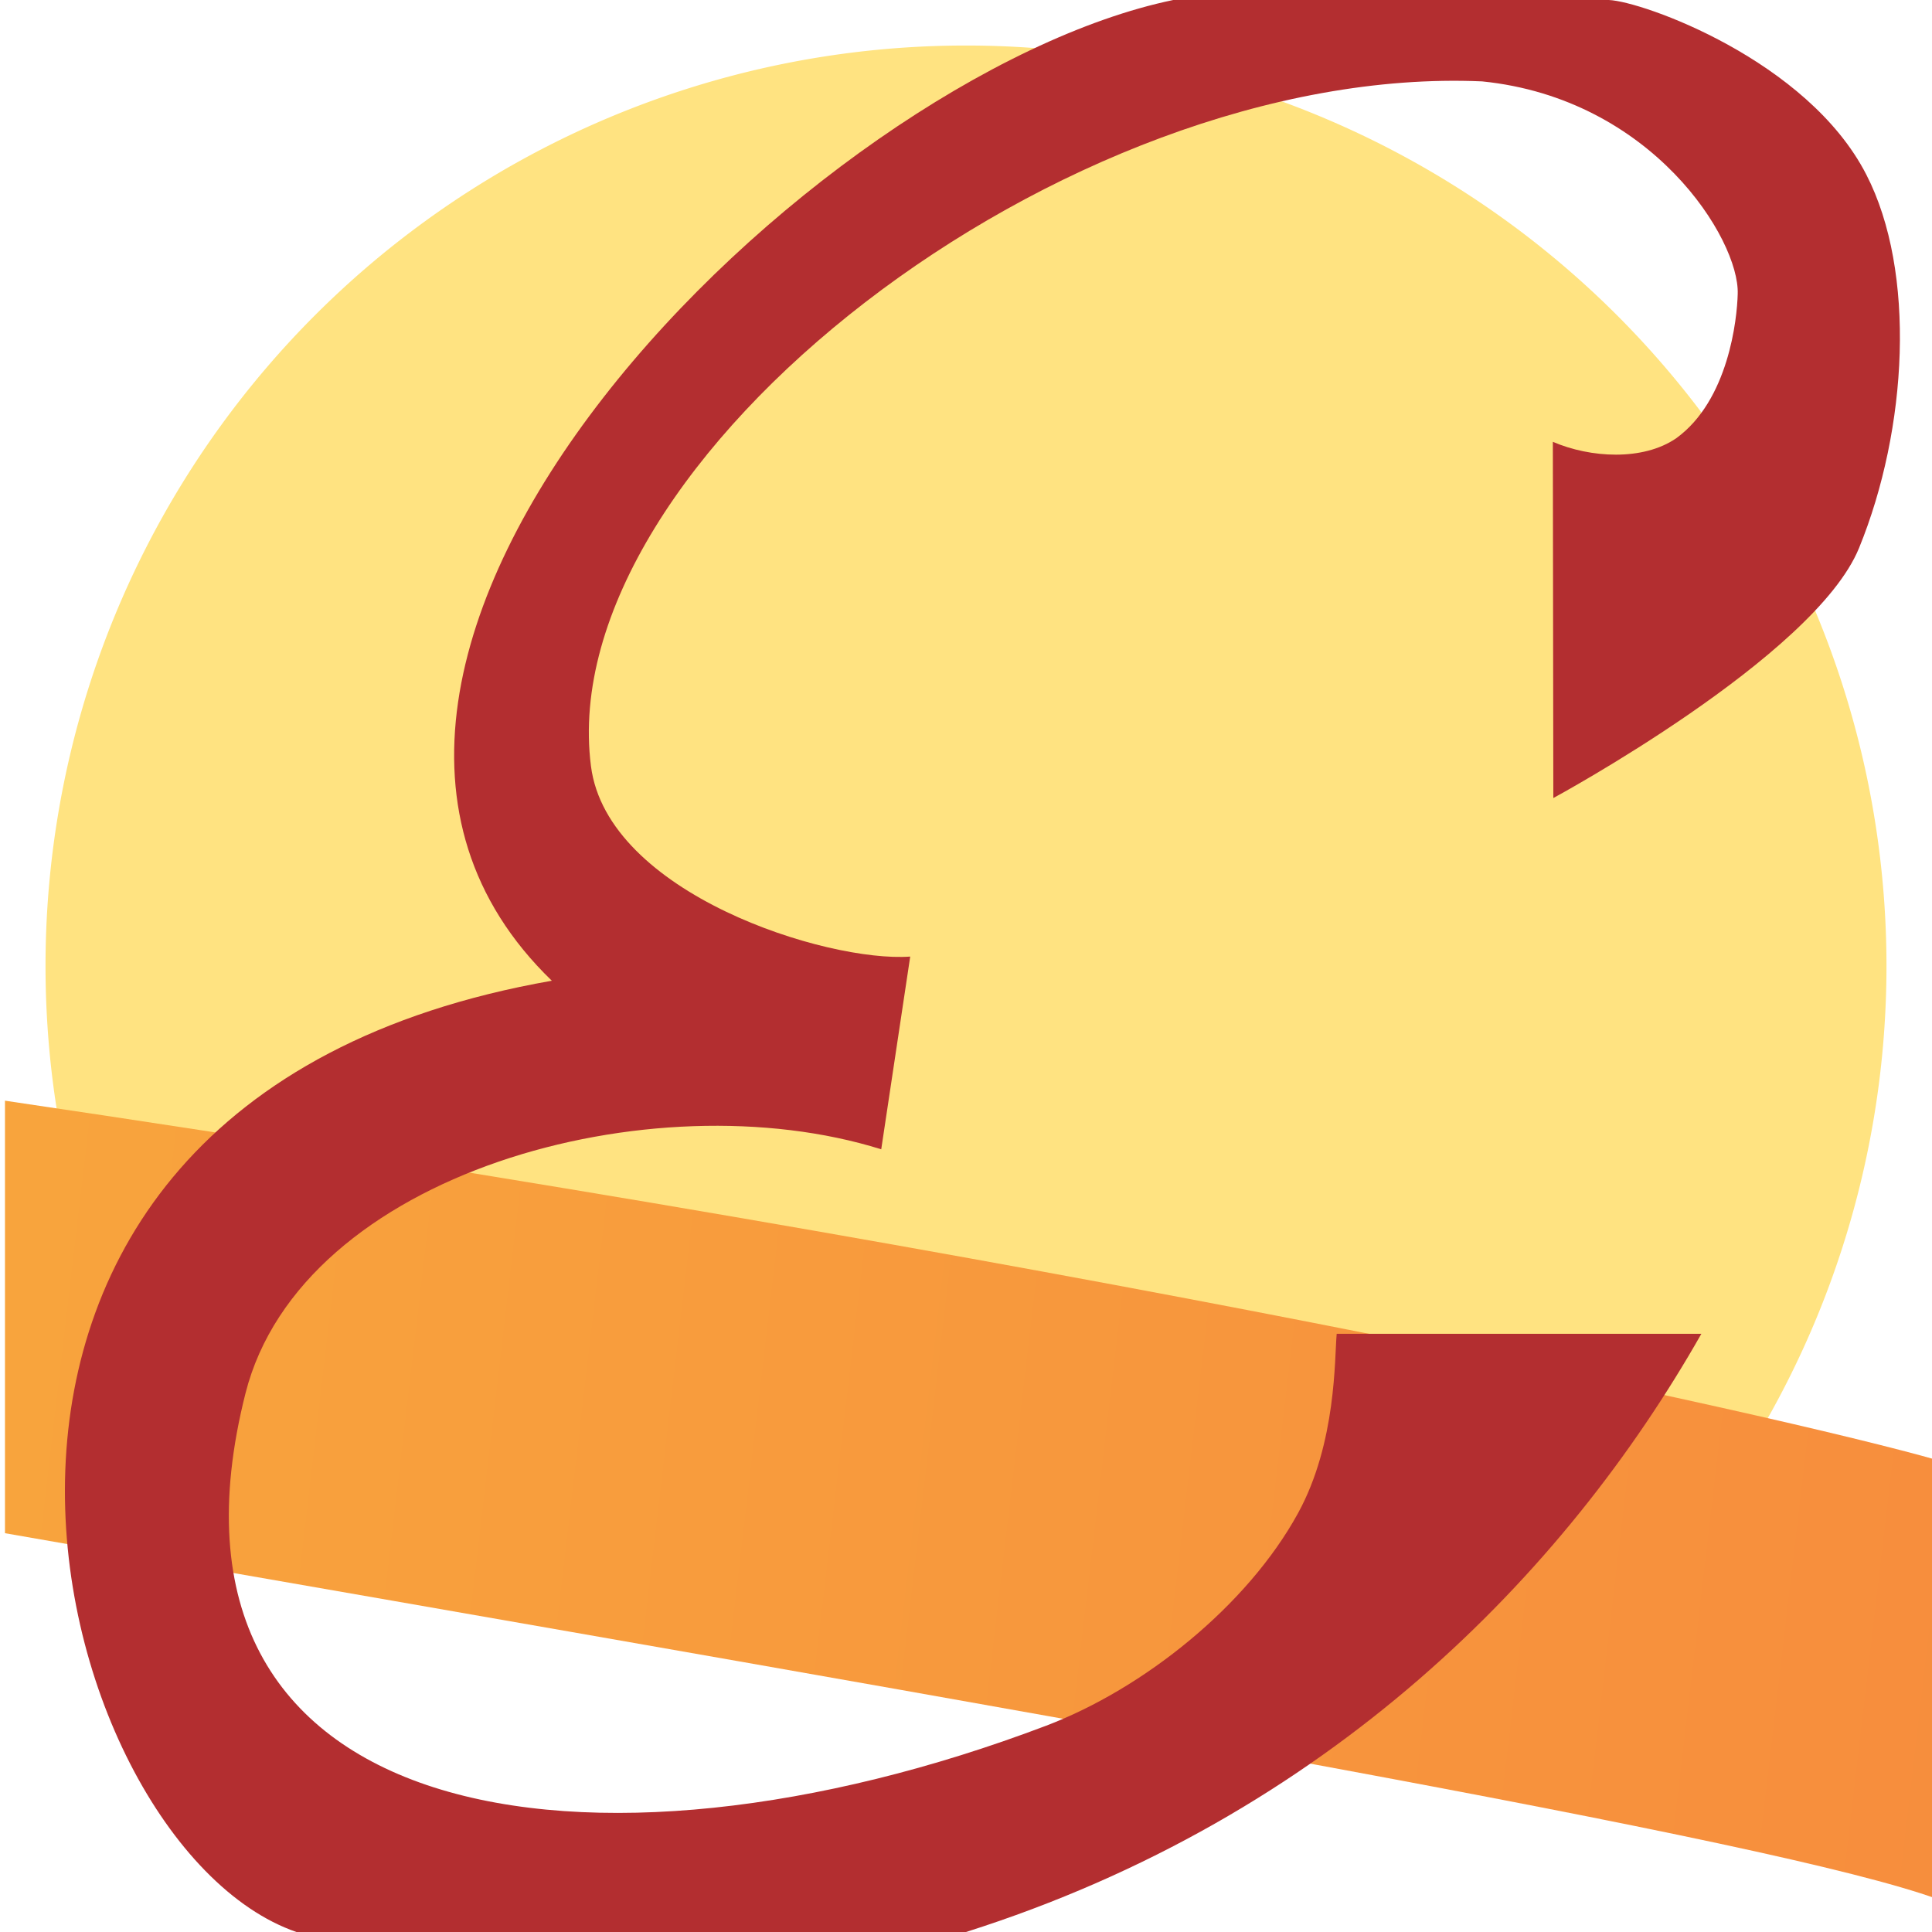 <svg width="16" height="16" xml:space="preserve" xmlns="http://www.w3.org/2000/svg"><defs><linearGradient id="b" spreadMethod="pad" gradientTransform="matrix(41.949 3.157 -6.827 42.546 81.275 784.875)" gradientUnits="userSpaceOnUse" y2="-.012" x2="1.157" y1=".212" x1=".368"><stop offset="0" style="stop-opacity:1;stop-color:#fdda3d"/><stop offset="1" style="stop-opacity:1;stop-color:#f6883d"/></linearGradient><clipPath clipPathUnits="userSpaceOnUse" id="a"><path style="fill:#fff;fill-opacity:.48;stroke:#000;stroke-width:1px;stroke-linecap:butt;stroke-linejoin:miter;stroke-opacity:1" d="M0 0h16v14.431L0 11.21Z"/></clipPath></defs><g style="display:inline"><path style="display:inline;fill:#ffe381;stroke-width:.106;stroke-linecap:round;stroke-dashoffset:.612;fill-opacity:1" d="M15.623 8A7.623 7.623 0 1 1 .377 8a7.623 7.623 0 0 1 15.246 0Z" clip-path="url(#a)"/></g><g style="display:inline"><path style="display:inline;fill:url(#b);stroke:none" d="M117.182 788.064v-2.302c5.75-1.002 9.414-1.632 10.285-1.947v2.336c-.84.24-4.622 1.077-10.285 1.913z" transform="matrix(1.556 0 0 -1.556 -182.294 1235.343)"/></g><path style="fill:#b32e30;fill-opacity:1;stroke:none;stroke-width:.1;stroke-linecap:butt;stroke-linejoin:miter;stroke-dasharray:none;stroke-opacity:1" d="m12.86 3.659.004 2.95s2.164-1.17 2.532-2.071c.403-.987.474-2.288.06-3.092C14.97.498 13.6.01 13.323 0H9.716C6.751.616 1.812 5.456 4.57 8.122-1.241 9.14.342 15.271 2.455 16H8c3.003-.953 4.964-2.97 6.09-4.954H11.07c-.019.2 0 .9-.32 1.485-.42.767-1.278 1.454-2.09 1.762-3.76 1.425-7.54.852-6.627-2.754.463-1.828 3.37-2.614 5.265-2.021l.24-1.596c-.69.05-2.51-.522-2.644-1.578C4.57 3.814 8.814.523 12.274.674c1.409.142 2.132 1.309 2.117 1.76-.005.208-.076.882-.51 1.196-.275.188-.709.163-1.021.029Z"/></svg>
